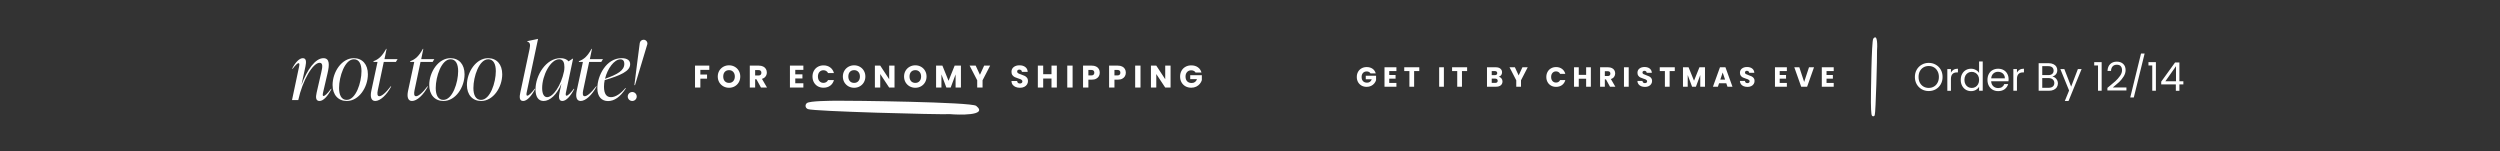 <svg xmlns:xlink="http://www.w3.org/1999/xlink" xmlns="http://www.w3.org/2000/svg" width="2780" viewBox="0 0 2780 168" height="168" fill="none"><rect x="0" y="0" width="2780" height="168" fill="#333333" stroke="none"/><clipPath id="a"><path transform="matrix(0 -1 1 0 2080.44 129.352)" d="m0 0h87.84v7.027h-87.84z"></path></clipPath><clipPath id="b"><path d="m895.777 111.969h193.056v15.444h-193.056z"></path></clipPath><path fill="#fff" d="m1524 81.651c-.39-.718-.96-1.262-1.7-1.632-.71-.39-1.57-.585-2.55-.585-1.71 0-3.07.564-4.1 1.693-1.02 1.108-1.54 2.596-1.54 4.464 0 1.991.54 3.551 1.6 4.68 1.09 1.108 2.58 1.663 4.47 1.663 1.29 0 2.38-.328 3.26-.985.91-.657 1.56-1.601 1.97-2.833h-6.68v-3.88h11.46v4.896c-.39 1.314-1.06 2.535-2.01 3.664-.92 1.129-2.1 2.042-3.54 2.74-1.43.698-3.05 1.047-4.86 1.047-2.14 0-4.04-.462-5.73-1.385-1.66-.944-2.96-2.248-3.91-3.91-.92-1.663-1.38-3.561-1.38-5.696 0-2.135.46-4.033 1.38-5.696.95-1.683 2.25-2.987 3.91-3.91 1.66-.944 3.56-1.416 5.7-1.416 2.58 0 4.76.626 6.53 1.878 1.78 1.252 2.96 2.987 3.54 5.203zm20.83-2.617v4.372h7.05v4.064h-7.05v4.742h7.98v4.218h-13.24v-21.614h13.24v4.218zm33.41-4.218v4.218h-5.73v17.396h-5.26v-17.396h-5.73v-4.218zm27.36 0v21.614h-5.26v-21.614zm25.83 0v4.218h-5.72v17.396h-5.27v-17.396h-5.73v-4.218zm35.19 10.53c1.25.267 2.26.893 3.01 1.878.76.965 1.14 2.073 1.14 3.325 0 1.806-.63 3.243-1.9 4.311-1.26 1.047-3.01 1.57-5.27 1.57h-10.07v-21.614h9.73c2.2 0 3.91.503 5.14 1.509 1.26 1.006 1.88 2.371 1.88 4.095 0 1.273-.34 2.33-1.01 3.171-.66.842-1.54 1.427-2.65 1.755zm-7.82-1.786h3.45c.86 0 1.51-.185 1.97-.554.47-.39.7-.955.7-1.693s-.23-1.303-.7-1.693c-.46-.39-1.11-.585-1.97-.585h-3.45zm3.88 8.621c.88 0 1.56-.195 2.03-.585.49-.411.74-.996.74-1.755 0-.759-.26-1.355-.77-1.786-.49-.431-1.18-.647-2.07-.647h-3.81v4.772zm36.15-17.365-7.48 14.471v7.143h-5.27v-7.143l-7.48-14.471h5.97l4.19 9.052 4.16-9.052zm20.68 10.776c0-2.135.47-4.033 1.39-5.696.92-1.683 2.21-2.987 3.85-3.91 1.66-.944 3.54-1.416 5.63-1.416 2.57 0 4.76.677 6.59 2.032 1.83 1.355 3.05 3.202 3.66 5.542h-5.78c-.43-.903-1.05-1.591-1.85-2.063-.78-.472-1.67-.708-2.68-.708-1.62 0-2.93.564-3.94 1.693-1.01 1.129-1.51 2.638-1.51 4.526s.5 3.397 1.51 4.526c1.01 1.129 2.32 1.693 3.94 1.693 1.01 0 1.9-.236 2.68-.708.8-.472 1.42-1.16 1.85-2.063h5.78c-.61 2.34-1.83 4.187-3.66 5.542-1.83 1.334-4.02 2.001-6.59 2.001-2.09 0-3.97-.462-5.63-1.385-1.64-.944-2.93-2.248-3.85-3.91-.92-1.663-1.39-3.561-1.39-5.696zm49.53-10.776v21.614h-5.26v-8.898h-8.19v8.898h-5.27v-21.614h5.27v8.467h8.19v-8.467zm21.29 21.614-4.49-8.159h-1.26v8.159h-5.27v-21.614h8.84c1.7 0 3.15.298 4.34.893 1.21.595 2.11 1.416 2.71 2.463.59 1.026.89 2.176.89 3.448 0 1.437-.41 2.72-1.23 3.849-.8 1.129-1.99 1.929-3.57 2.401l4.99 8.559zm-5.75-11.885h3.26c.96 0 1.68-.236 2.16-.708.49-.472.73-1.139.73-2.001 0-.821-.24-1.468-.73-1.94-.48-.472-1.2-.708-2.16-.708h-3.26zm26.55-9.729v21.614h-5.27v-21.614zm18.1 21.83c-1.58 0-3-.257-4.25-.77-1.25-.513-2.26-1.273-3.02-2.278-.74-1.006-1.13-2.217-1.17-3.633h5.61c.08.8.36 1.416.83 1.847.47.41 1.09.616 1.85.616.78 0 1.39-.174 1.84-.523.45-.369.68-.872.68-1.509 0-.534-.18-.975-.55-1.324-.35-.349-.79-.636-1.33-.862-.51-.226-1.25-.482-2.22-.77-1.39-.431-2.53-.862-3.41-1.293-.89-.431-1.64-1.067-2.28-1.909s-.96-1.94-.96-3.295c0-2.011.73-3.582 2.19-4.711 1.46-1.149 3.36-1.724 5.7-1.724 2.38 0 4.3.575 5.75 1.724 1.46 1.129 2.24 2.709 2.34 4.742h-5.69c-.04-.698-.3-1.242-.77-1.632-.47-.41-1.08-.616-1.82-.616-.63 0-1.15.174-1.54.523-.39.328-.58.811-.58 1.447 0 .698.33 1.242.98 1.632.66.39 1.69.811 3.08 1.262 1.4.472 2.53.924 3.39 1.355.88.431 1.64 1.057 2.28 1.878.63.821.95 1.878.95 3.171 0 1.232-.32 2.35-.95 3.356-.62 1.006-1.52 1.806-2.71 2.402-1.19.595-2.6.893-4.22.893zm33.14-21.83v4.218h-5.73v17.396h-5.27v-17.396h-5.72v-4.218zm33.58 0v21.614h-5.26v-12.962l-4.84 12.962h-4.25l-4.86-12.993v12.993h-5.27v-21.614h6.22l6.07 14.964 6-14.964zm23.71 17.796h-8.07l-1.29 3.818h-5.51l7.82-21.614h6.09l7.82 21.614h-5.57zm-1.36-4.064-2.68-7.913-2.64 7.913zm24.89 8.098c-1.58 0-3-.257-4.25-.77-1.25-.513-2.26-1.273-3.02-2.278-.73-1.006-1.12-2.217-1.17-3.633h5.61c.08.8.36 1.416.83 1.847.47.41 1.09.616 1.85.616.78 0 1.39-.174 1.84-.523.46-.369.68-.872.68-1.509 0-.534-.18-.975-.55-1.324-.35-.349-.79-.636-1.33-.862-.51-.226-1.25-.482-2.21-.77-1.4-.431-2.54-.862-3.42-1.293-.88-.431-1.64-1.067-2.28-1.909s-.95-1.94-.95-3.295c0-2.011.72-3.582 2.18-4.711 1.46-1.149 3.36-1.724 5.7-1.724 2.38 0 4.3.575 5.76 1.724 1.45 1.129 2.23 2.709 2.34 4.742h-5.7c-.04-.698-.3-1.242-.77-1.632-.47-.41-1.08-.616-1.82-.616-.63 0-1.15.174-1.54.523-.39.328-.58.811-.58 1.447 0 .698.33 1.242.98 1.632.66.39 1.69.811 3.08 1.262 1.4.472 2.53.924 3.39 1.355.88.431 1.64 1.057 2.28 1.878.63.821.95 1.878.95 3.171 0 1.232-.32 2.35-.95 3.356-.62 1.006-1.52 1.806-2.71 2.402-1.19.595-2.6.893-4.22.893zm35.84-17.611v4.372h7.05v4.064h-7.05v4.742h7.98v4.218h-13.24v-21.614h13.24v4.218zm38.15-4.218-7.66 21.614h-6.59l-7.67-21.614h5.6l5.36 16.318 5.39-16.318zm13.93 4.218v4.372h7.05v4.064h-7.05v4.742h7.98v4.218h-13.24v-21.614h13.24v4.218z"></path><g clip-path="url(#a)"><path fill="#fff" d="m2087.25 56.088c.28 6.197-1.4 69.039-2.55 72.041-.57 1.5-2.26 1.549-3.06.532-1.13-1.477-1.12-11.91-1.19-14.669-.07-7.263.65-68.507 2.61-70.976 5.14-6.415 4.53 9.538 4.19 13.072z"></path></g><path fill="#fff" d="m2144.74 101.238c-2.84 0-5.44-.66-7.78-1.98-2.35-1.349-4.21-3.212-5.59-5.587-1.35-2.405-2.02-5.103-2.02-8.095s.67-5.675 2.02-8.051c1.38-2.405 3.24-4.267 5.59-5.587 2.34-1.349 4.94-2.024 7.78-2.024 2.88 0 5.49.675 7.83 2.024 2.35 1.32 4.2 3.167 5.55 5.543s2.02 5.074 2.02 8.095-.67 5.719-2.02 8.095-3.2 4.238-5.55 5.587c-2.34 1.32-4.95 1.98-7.83 1.98zm0-3.476c2.15 0 4.07-.499 5.77-1.496 1.73-.997 3.08-2.42 4.04-4.267 1-1.848 1.5-3.989 1.5-6.423 0-2.464-.5-4.605-1.5-6.423-.96-1.848-2.3-3.27-4-4.267-1.7-.997-3.64-1.496-5.81-1.496s-4.1.499-5.8 1.496c-1.7.997-3.05 2.42-4.05 4.267-.97 1.818-1.45 3.959-1.45 6.423 0 2.434.48 4.575 1.45 6.423 1 1.848 2.35 3.27 4.05 4.267 1.73.997 3.66 1.496 5.8 1.496zm24.69-17.025c.7-1.378 1.7-2.449 2.99-3.212 1.32-.762 2.92-1.144 4.8-1.144v4.135h-1.06c-4.49 0-6.73 2.434-6.73 7.303v13.11h-4v-24.108h4zm10.91 8.051c0-2.464.5-4.619 1.5-6.467 1-1.877 2.36-3.329 4.09-4.355 1.76-1.026 3.72-1.54 5.89-1.54 1.88 0 3.63.44 5.24 1.32 1.61.851 2.84 1.98 3.69 3.387v-12.758h4.05v32.555h-4.05v-4.532c-.79 1.437-1.96 2.625-3.51 3.563-1.56.909-3.38 1.364-5.46 1.364-2.14 0-4.09-.528-5.85-1.584-1.73-1.056-3.09-2.537-4.09-4.443-1-1.906-1.5-4.077-1.5-6.511zm20.41.044c0-1.818-.36-3.402-1.1-4.751-.73-1.349-1.73-2.376-2.99-3.079-1.23-.733-2.59-1.1-4.09-1.1-1.49 0-2.86.352-4.09 1.056-1.23.704-2.21 1.73-2.95 3.079-.73 1.349-1.1 2.933-1.1 4.751 0 1.848.37 3.461 1.1 4.839.74 1.349 1.72 2.39 2.95 3.123 1.23.704 2.6 1.056 4.09 1.056 1.5 0 2.86-.352 4.09-1.056 1.26-.733 2.26-1.774 2.99-3.123.74-1.378 1.1-2.977 1.1-4.795zm32.81-.88c0 .762-.04 1.569-.13 2.42h-19.27c.15 2.376.96 4.238 2.42 5.587 1.5 1.32 3.3 1.98 5.41 1.98 1.73 0 3.17-.396 4.31-1.188 1.18-.821 2-1.906 2.47-3.256h4.31c-.65 2.317-1.94 4.209-3.87 5.675-1.94 1.437-4.34 2.156-7.22 2.156-2.28 0-4.34-.514-6.16-1.54-1.78-1.026-3.19-2.478-4.22-4.355-1.03-1.906-1.54-4.106-1.54-6.599s.5-4.678 1.5-6.555c.99-1.877 2.39-3.314 4.18-4.311 1.81-1.026 3.9-1.54 6.24-1.54 2.29 0 4.31.499 6.07 1.496 1.76.997 3.11 2.376 4.05 4.135.97 1.73 1.45 3.695 1.45 5.895zm-4.13-.836c0-1.525-.34-2.83-1.01-3.915-.68-1.115-1.6-1.95-2.78-2.508-1.14-.587-2.41-.88-3.82-.88-2.03 0-3.76.645-5.19 1.936-1.41 1.29-2.22 3.079-2.42 5.367zm13.42-6.379c.7-1.378 1.7-2.449 2.99-3.212 1.32-.762 2.92-1.144 4.8-1.144v4.135h-1.06c-4.49 0-6.73 2.434-6.73 7.303v13.11h-4v-24.108h4zm39.49 4.399c1.12.176 2.13.631 3.04 1.364.93.733 1.67 1.642 2.2 2.728.55 1.085.83 2.244.83 3.475 0 1.554-.39 2.962-1.19 4.223-.79 1.232-1.95 2.214-3.47 2.947-1.5.704-3.27 1.056-5.32 1.056h-11.44v-30.663h11c2.08 0 3.85.352 5.32 1.056 1.47.674 2.57 1.598 3.3 2.772s1.1 2.493 1.1 3.959c0 1.818-.5 3.329-1.5 4.531-.97 1.173-2.26 2.024-3.87 2.551zm-11.35-1.628h6.73c1.88 0 3.33-.44 4.36-1.32 1.02-.88 1.54-2.097 1.54-3.651s-.52-2.772-1.54-3.651c-1.03-.88-2.51-1.32-4.45-1.32h-6.64zm7.08 14.122c2 0 3.55-.469 4.67-1.408 1.11-.939 1.67-2.244 1.67-3.915 0-1.701-.59-3.035-1.76-4.003-1.17-.997-2.74-1.496-4.71-1.496h-6.95v10.822zm36.66-20.808-14.52 35.458h-4.13l4.75-11.614-9.72-23.844h4.44l7.57 19.533 7.48-19.533zm14.04-4.047v-3.651h8.27v31.807h-4.05v-28.156zm14.66 24.944c3.73-2.991 6.65-5.44 8.76-7.347 2.11-1.936 3.88-3.945 5.32-6.027 1.47-2.112 2.2-4.179 2.2-6.203 0-1.906-.47-3.402-1.41-4.487-.91-1.115-2.39-1.672-4.44-1.672-2 0-3.55.63-4.66 1.892-1.09 1.232-1.68 2.889-1.76 4.971h-3.88c.12-3.285 1.12-5.822 3-7.611 1.87-1.789 4.29-2.684 7.25-2.684 3.03 0 5.42.836 7.18 2.508 1.78 1.672 2.68 3.974 2.68 6.907 0 2.434-.73 4.81-2.2 7.127-1.44 2.288-3.08 4.311-4.93 6.071-1.85 1.73-4.21 3.754-7.08 6.071h15.13v3.344h-21.16zm41.41-38.23-12.06 48.919h-3.96l12.01-48.919zm4.25 13.286v-3.651h8.27v31.807h-4.05v-28.156zm14.18 21.073v-3.035l15.44-21.38h4.79v20.941h4.4v3.475h-4.4v7.083h-3.96v-7.083zm16.45-20.237-11.83 16.761h11.83z"></path><path fill="#fff" d="m788.736 72.965v4.761h-9.939v5.143h7.437v4.622h-7.437v9.869h-5.942v-24.395zm21.958 24.638c-2.294 0-4.402-.533-6.325-1.599-1.9-1.066-3.417-2.548-4.552-4.448-1.112-1.923-1.668-4.077-1.668-6.463 0-2.386.556-4.529 1.668-6.429 1.135-1.9 2.652-3.382 4.552-4.448 1.923-1.066 4.031-1.599 6.325-1.599 2.293 0 4.39.533 6.289 1.599 1.923 1.066 3.429 2.548 4.518 4.448 1.112 1.9 1.668 4.043 1.668 6.429 0 2.386-.556 4.541-1.668 6.463-1.112 1.9-2.618 3.382-4.518 4.448-1.899 1.066-3.996 1.599-6.289 1.599zm0-5.421c1.946 0 3.498-.649 4.656-1.946 1.182-1.297 1.772-3.012 1.772-5.143 0-2.155-.59-3.869-1.772-5.143-1.158-1.297-2.71-1.946-4.656-1.946-1.97 0-3.545.637-4.726 1.911-1.159 1.274-1.738 3-1.738 5.178 0 2.155.579 3.88 1.738 5.178 1.181 1.274 2.756 1.911 4.726 1.911zm35.519 5.178-5.074-9.209h-1.425v9.209h-5.942v-24.395h9.973c1.923 0 3.557.336 4.9 1.008 1.367.672 2.386 1.599 3.058 2.78.672 1.158 1.008 2.456 1.008 3.892 0 1.622-.463 3.07-1.39 4.344-.904 1.274-2.247 2.178-4.031 2.711l5.629 9.661zm-6.499-13.414h3.684c1.089 0 1.9-.266 2.432-.799.556-.533.834-1.286.834-2.259 0-.927-.278-1.656-.834-2.189-.532-.533-1.343-.799-2.432-.799h-3.684zm44.628-6.22v4.934h7.958v4.587h-7.958v5.351h9.001v4.761h-14.943v-24.395h14.943v4.761zm19.148 7.402c0-2.409.521-4.552 1.564-6.429 1.042-1.9 2.49-3.371 4.344-4.413 1.876-1.066 3.996-1.599 6.359-1.599 2.896 0 5.375.764 7.436 2.293 2.062 1.529 3.441 3.614 4.136 6.255h-6.533c-.487-1.019-1.182-1.795-2.085-2.328-.881-.533-1.888-.799-3.024-.799-1.83 0-3.312.637-4.448 1.911-1.135 1.274-1.702 2.977-1.702 5.108 0 2.131.567 3.834 1.702 5.108 1.136 1.274 2.618 1.911 4.448 1.911 1.136 0 2.143-.266 3.024-.799.903-.533 1.598-1.309 2.085-2.328h6.533c-.695 2.641-2.074 4.726-4.136 6.255-2.061 1.506-4.54 2.259-7.436 2.259-2.363 0-4.483-.521-6.359-1.564-1.854-1.066-3.302-2.537-4.344-4.413-1.043-1.877-1.564-4.019-1.564-6.429zm46.312 12.475c-2.293 0-4.402-.533-6.324-1.599-1.9-1.066-3.417-2.548-4.553-4.448-1.112-1.923-1.668-4.077-1.668-6.463 0-2.386.556-4.529 1.668-6.429 1.136-1.9 2.653-3.382 4.553-4.448 1.922-1.066 4.031-1.599 6.324-1.599 2.294 0 4.39.533 6.29 1.599 1.923 1.066 3.429 2.548 4.517 4.448 1.112 1.9 1.668 4.043 1.668 6.429 0 2.386-.556 4.541-1.668 6.463-1.112 1.9-2.617 3.382-4.517 4.448-1.9 1.066-3.996 1.599-6.29 1.599zm0-5.421c1.946 0 3.498-.649 4.657-1.946 1.181-1.297 1.772-3.012 1.772-5.143 0-2.155-.591-3.869-1.772-5.143-1.159-1.297-2.711-1.946-4.657-1.946-1.969 0-3.544.637-4.726 1.911-1.158 1.274-1.737 3-1.737 5.178 0 2.155.579 3.88 1.737 5.178 1.182 1.274 2.757 1.911 4.726 1.911zm44.902 5.178h-5.942l-9.939-15.047v15.047h-5.942v-24.395h5.942l9.939 15.116v-15.116h5.942zm23.146.243c-2.3 0-4.41-.533-6.33-1.599-1.9-1.066-3.42-2.548-4.55-4.448-1.11-1.923-1.67-4.077-1.67-6.463 0-2.386.56-4.529 1.67-6.429 1.13-1.9 2.65-3.382 4.55-4.448 1.92-1.066 4.03-1.599 6.33-1.599 2.29 0 4.39.533 6.29 1.599 1.92 1.066 3.42 2.548 4.51 4.448 1.11 1.9 1.67 4.043 1.67 6.429 0 2.386-.56 4.541-1.67 6.463-1.11 1.9-2.61 3.382-4.51 4.448-1.9 1.066-4 1.599-6.29 1.599zm0-5.421c1.94 0 3.49-.649 4.65-1.946 1.18-1.297 1.77-3.012 1.77-5.143 0-2.155-.59-3.869-1.77-5.143-1.16-1.297-2.71-1.946-4.65-1.946-1.97 0-3.55.637-4.73 1.911-1.16 1.274-1.74 3-1.74 5.178 0 2.155.58 3.88 1.74 5.178 1.18 1.274 2.76 1.911 4.73 1.911zm50.7-19.217v24.395h-5.94v-14.63l-5.46 14.63h-4.79l-5.49-14.665v14.665h-5.95v-24.395h7.02l6.85 16.889 6.78-16.889zm32.49 0-8.44 16.332v8.062h-5.95v-8.062l-8.44-16.332h6.74l4.73 10.216 4.69-10.216zm33.18 24.638c-1.78 0-3.38-.29-4.8-.869-1.41-.579-2.54-1.436-3.4-2.571-.83-1.135-1.27-2.502-1.32-4.101h6.32c.1.903.41 1.599.94 2.085.53.463 1.23.695 2.09.695.88 0 1.57-.197 2.08-.591.51-.417.77-.985.77-1.703 0-.602-.21-1.1-.63-1.494-.39-.394-.89-.718-1.49-.973-.58-.255-1.42-.544-2.51-.869-1.57-.486-2.86-.973-3.85-1.46-1-.486-1.86-1.205-2.57-2.155-.72-.95-1.08-2.189-1.08-3.718 0-2.27.82-4.043 2.47-5.317 1.64-1.297 3.78-1.946 6.42-1.946 2.69 0 4.86.649 6.5 1.946 1.65 1.274 2.53 3.058 2.64 5.351h-6.43c-.04-.788-.33-1.402-.86-1.842-.54-.463-1.22-.695-2.05-.695-.72 0-1.3.197-1.74.591-.44.371-.66.915-.66 1.633 0 .788.37 1.402 1.11 1.842.74.44 1.9.915 3.48 1.425 1.57.533 2.84 1.042 3.82 1.529.99.486 1.85 1.193 2.57 2.12.72.927 1.08 2.12 1.08 3.579 0 1.39-.36 2.653-1.08 3.788-.7 1.135-1.72 2.039-3.06 2.711-1.34.672-2.93 1.008-4.76 1.008zm40.98-24.638v24.395h-5.94v-10.043h-9.25v10.043h-5.94v-24.395h5.94v9.556h9.25v-9.556zm17.53 0v24.395h-5.94v-24.395zm30.19 7.854c0 1.413-.32 2.711-.97 3.892-.65 1.158-1.64 2.097-2.99 2.815-1.34.718-3.01 1.077-5 1.077h-3.69v8.757h-5.94v-24.395h9.63c1.94 0 3.59.336 4.93 1.008 1.35.672 2.35 1.599 3.03 2.78.67 1.181 1 2.537 1 4.066zm-9.41 3.058c1.13 0 1.98-.266 2.53-.799.56-.533.84-1.286.84-2.259s-.28-1.726-.84-2.259c-.55-.533-1.4-.799-2.53-.799h-3.24v6.116zm38.4-3.058c0 1.413-.33 2.711-.98 3.892-.65 1.158-1.64 2.097-2.99 2.815-1.34.718-3.01 1.077-5 1.077h-3.68v8.757h-5.95v-24.395h9.63c1.95 0 3.59.336 4.93 1.008 1.35.672 2.36 1.599 3.03 2.78s1.01 2.537 1.01 4.066zm-9.42 3.058c1.13 0 1.98-.266 2.54-.799.55-.533.83-1.286.83-2.259s-.28-1.726-.83-2.259c-.56-.533-1.41-.799-2.54-.799h-3.23v6.116zm25.75-10.912v24.395h-5.94v-24.395zm33.43 24.395h-5.95l-9.94-15.047v15.047h-5.94v-24.395h5.94l9.94 15.116v-15.116h5.95zm27.79-16.68c-.44-.811-1.07-1.425-1.91-1.842-.81-.44-1.77-.66-2.88-.66-1.92 0-3.46.637-4.62 1.911-1.16 1.251-1.74 2.931-1.74 5.039 0 2.247.6 4.008 1.81 5.282 1.22 1.251 2.9 1.877 5.04 1.877 1.45 0 2.68-.371 3.68-1.112 1.02-.741 1.76-1.807 2.22-3.197h-7.54v-4.378h12.93v5.525c-.44 1.483-1.19 2.861-2.26 4.135-1.04 1.274-2.37 2.305-4 3.093-1.62.788-3.45 1.181-5.49 1.181-2.41 0-4.56-.521-6.46-1.564-1.88-1.066-3.35-2.537-4.41-4.413-1.05-1.877-1.57-4.019-1.57-6.429 0-2.409.52-4.552 1.57-6.429 1.06-1.9 2.53-3.371 4.41-4.413 1.88-1.066 4.02-1.599 6.43-1.599 2.92 0 5.37.707 7.37 2.12 2.01 1.413 3.34 3.371 3.99 5.873z"></path><g clip-path="url(#b)"><path fill="#fff" d="m1056.8 126.936c-13.62.615-151.738-3.074-158.335-5.601-3.298-1.264-3.405-4.986-1.17-6.728 3.245-2.494 26.175-2.459 32.24-2.63 15.961-.137 150.565 1.434 155.985 5.738 14.1 11.305-20.96 9.973-28.72 9.221z"></path></g><path fill="#fff" d="m368.16 98.661.435.347c-4.344 8.34-9.209 13.292-13.292 13.292-4.17 0-4.431-3.996-3.215-9.208l5.126-22.414c1.303-5.647 2.259-10.859-1.824-10.859-7.472 0-18.939 19.373-23.717 41.44h-6.95l7.732-36.575c.434-2.085.955-4.431-.522-4.431-1.216 0-3.475 2.259-6.602 6.342l-.434-.347c3.822-7.471 8.253-11.554 11.815-11.554 3.996 0 3.996 4.083 2.953 9.209l-4.517 20.763c6.342-17.375 15.637-29.972 24.499-29.972 7.21 0 6.689 7.645 4.604 16.68l-4.865 20.937c-.434 2.085-1.043 4.43.434 4.43 1.217 0 4.083-2.345 8.34-8.079zm17.48 13.639c-9.47 0-15.811-6.776-15.811-17.809 0-14.334 10.077-29.798 23.543-29.798 9.556 0 15.724 6.863 15.724 17.896 0 14.595-10.077 29.711-23.456 29.711zm-.174-1.216c10.251 0 16.506-19.286 16.506-31.97 0-7.819-2.606-13.205-8.427-13.205-10.164 0-16.506 19.286-16.506 31.97 0 7.732 2.606 13.205 8.427 13.205zm54.754-42.221h-13.466l-6.689 31.709c-.608 3.128-.782 6.429 1.737 6.429 2.52 0 7.124-3.562 12.771-11.12l.434.347c-5.039 9.383-12.162 16.072-17.722 16.072-4.605 0-5.734-4.691-4.431-11.033l6.95-32.404h-4.604l.26-.869 1.303-.521c4.257-1.824 8.254-5.039 12.597-13.118h.522l-2.346 11.381h14.595zm40.851 0h-13.465l-6.69 31.709c-.608 3.128-.782 6.429 1.738 6.429 2.519 0 7.124-3.562 12.77-11.12l.435.347c-5.039 9.383-12.163 16.072-17.723 16.072-4.604 0-5.733-4.691-4.43-11.033l6.95-32.404h-4.605l.261-.869 1.303-.521c4.257-1.824 8.253-5.039 12.597-13.118h.521l-2.345 11.381h14.595zm12.063 43.437c-9.469 0-15.811-6.776-15.811-17.809 0-14.334 10.077-29.798 23.543-29.798 9.556 0 15.724 6.863 15.724 17.896 0 14.595-10.077 29.711-23.456 29.711zm-.174-1.216c10.252 0 16.507-19.286 16.507-31.97 0-7.819-2.607-13.205-8.427-13.205-10.165 0-16.507 19.286-16.507 31.97 0 7.732 2.607 13.205 8.427 13.205zm42.064 1.216c-9.469 0-15.811-6.776-15.811-17.809 0-14.334 10.077-29.798 23.543-29.798 9.556 0 15.724 6.863 15.724 17.896 0 14.595-10.077 29.711-23.456 29.711zm-.174-1.216c10.252 0 16.507-19.286 16.507-31.97 0-7.819-2.607-13.205-8.427-13.205-10.165 0-16.507 19.286-16.507 31.97 0 7.732 2.607 13.205 8.427 13.205zm46.843 1.216c-4.604 0-3.996-5.299-3.128-9.208l10.339-48.65c1.216-5.473.173-7.471-2.607-8.166l.087-.521 11.555-2.433h.347l-12.51 58.988c-.261 1.129-.956 4.083.608 4.083 1.651 0 5.3-3.736 8.34-7.819l.435.347c-4.344 8.166-9.122 13.378-13.466 13.378zm56.449-13.639.434.347c-4.343 8.34-9.122 13.292-13.292 13.292-4.43 0-3.996-5.299-3.127-9.208l2.172-10.078c-5.039 12.423-12.858 19.286-19.895 19.286-5.646 0-8.948-4.517-8.948-12.857 0-15.637 11.642-34.75 27.713-34.75 3.997 0 7.124 1.129 8.949 3.562l4.691-3.041h.434l-7.819 37.096c-.26 1.129-.955 4.083.522 4.083 1.65 0 5.038-3.475 8.166-7.732zm-29.711 9.382c6.342 0 15.463-12.596 18.765-28.755.26-1.477.434-2.867.434-4.691 0-4.865-1.303-8.688-5.821-8.688-9.643 0-18.938 17.896-18.938 32.057 0 6.516 2.085 10.077 5.56 10.077zm60.182-39.18h-13.466l-6.689 31.709c-.608 3.128-.782 6.429 1.737 6.429 2.52 0 7.124-3.562 12.771-11.12l.434.347c-5.039 9.383-12.162 16.072-17.722 16.072-4.605 0-5.734-4.691-4.431-11.033l6.95-32.404h-4.604l.26-.869 1.303-.521c4.257-1.824 8.254-5.039 12.597-13.118h.522l-2.346 11.381h14.595zm32.131 2.519c0 7.906-11.034 12.51-28.322 17.723-.521 2.346-.782 4.865-.782 7.298 0 8.08 2.867 11.641 7.732 11.641 5.3 0 11.033-4.083 16.072-10.164l.521.347c-6.341 9.816-13.031 14.16-19.807 14.16-6.95 0-11.902-4.604-11.902-14.334 0-13.813 9.817-33.36 27.018-33.36 6.516 0 9.47 2.693 9.47 6.689zm-10.86-5.386c-6.776 0-14.334 10.078-17.114 21.632 14.247-5.039 21.458-9.383 21.458-16.593 0-2.78-1.043-5.039-4.344-5.039zm16.249 28.669h-.695c2.085-15.464 5.56-45.175 5.995-46.913.434-2.085 2.085-3.562 4.343-3.562 2.52 0 4.518 2.433 4.083 4.865-.434 1.998-9.208 30.146-13.726 45.609zm-3.04 17.635c-2.78 0-5.039-2.258-5.039-4.952 0-2.78 2.259-5.038 5.039-5.038 2.693 0 4.951 2.258 4.951 5.038 0 2.694-2.258 4.952-4.951 4.952z"></path></svg>